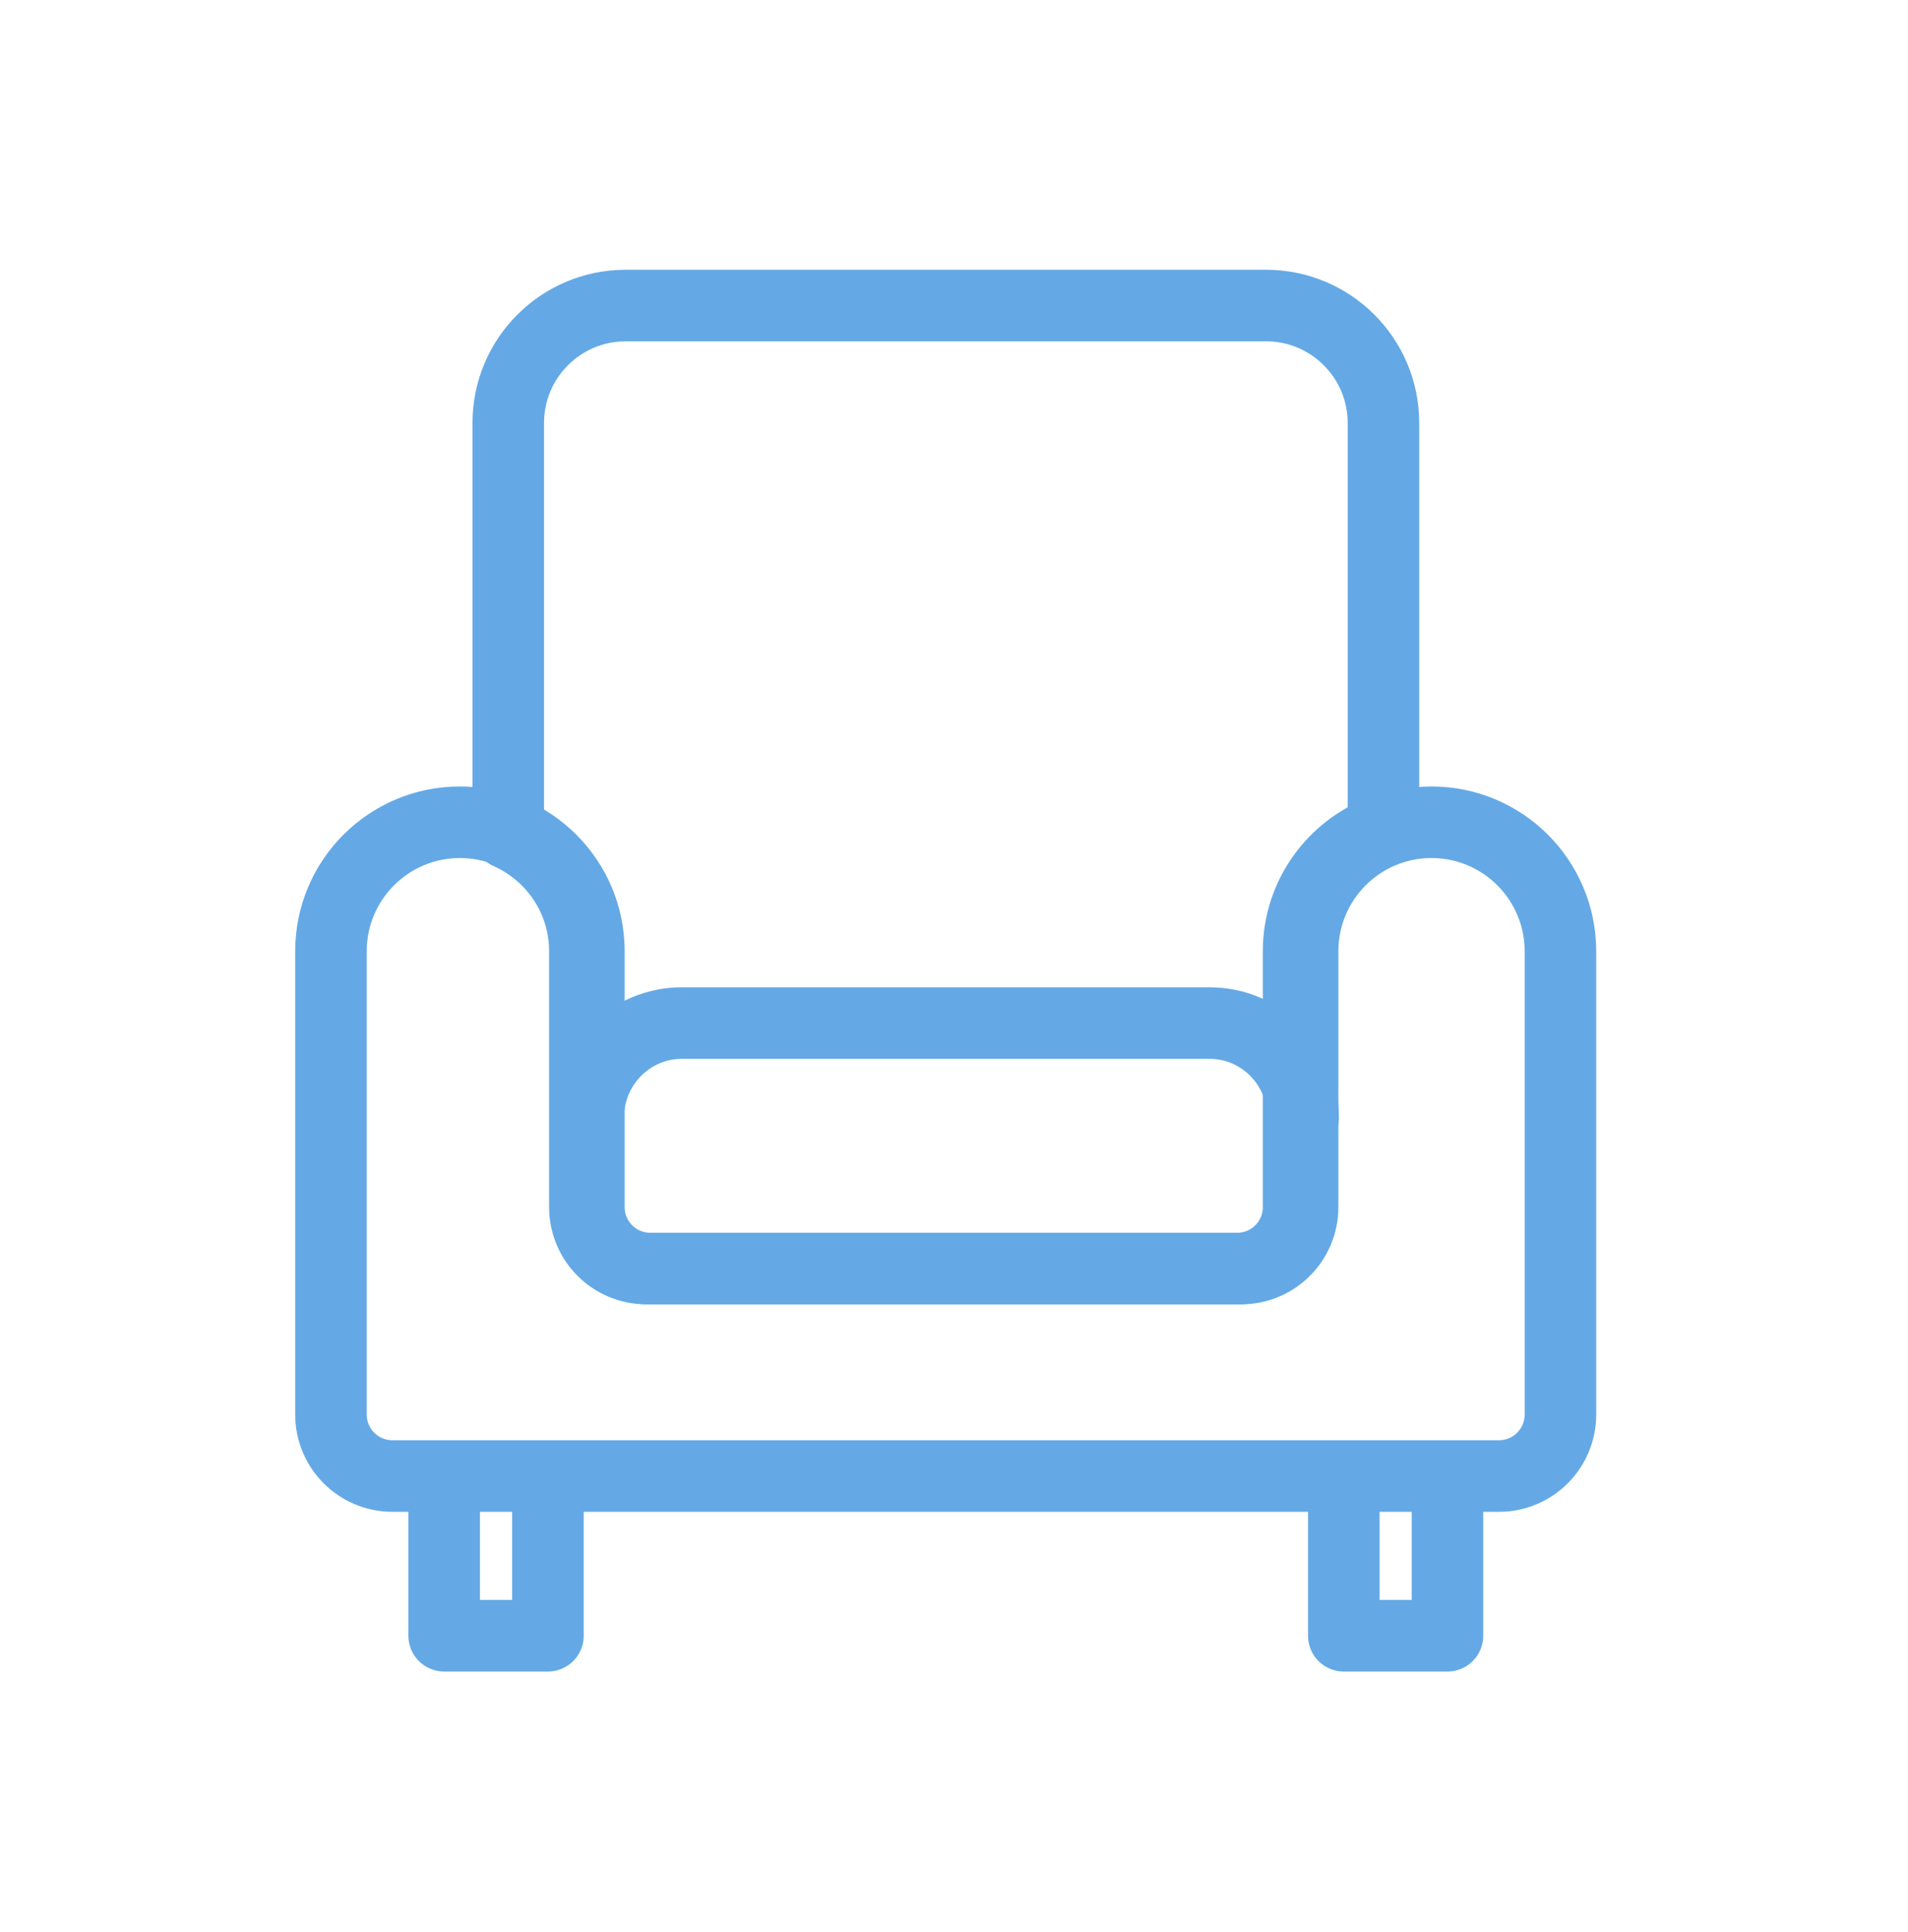 <svg width="80" height="81" viewBox="0 0 80 81" fill="none" xmlns="http://www.w3.org/2000/svg">
<mask id="mask0_1055_1187" style="mask-type:alpha" maskUnits="userSpaceOnUse" x="0" y="0" width="80" height="81">
<rect y="0.915" width="79.294" height="79.294" fill="white"/>
</mask>
<g mask="url(#mask0_1055_1187)">
<path d="M60.024 34.47C57.036 34.47 54.617 36.889 54.617 39.878V50.601C54.617 52.027 53.464 53.18 52.038 53.18H27.27C25.844 53.18 24.691 52.027 24.691 50.601V39.878C24.691 36.894 22.272 34.47 19.284 34.47C16.296 34.47 13.877 36.889 13.877 39.878V59.298C13.877 60.724 15.029 61.877 16.455 61.877H62.849C64.275 61.877 65.427 60.724 65.427 59.298V39.878C65.427 36.894 63.008 34.47 60.02 34.47H60.024Z" stroke="#64A9E5" stroke-width="3" stroke-linecap="round" stroke-linejoin="round"/>
<path d="M22.974 62.938V68.573H18.623V62.938" stroke="#64A9E5" stroke-width="3" stroke-linecap="round" stroke-linejoin="round"/>
<path d="M60.69 62.938V68.573H56.344V62.938" stroke="#64A9E5" stroke-width="3" stroke-linecap="round" stroke-linejoin="round"/>
<path d="M24.664 46.852C24.664 44.661 26.422 42.889 28.586 42.889H50.717C52.886 42.889 54.639 44.666 54.639 46.852" stroke="#64A9E5" stroke-width="3" stroke-linecap="round" stroke-linejoin="round"/>
<path d="M24.523 39.878V50.602C24.523 52.027 25.675 53.18 27.101 53.18H51.87C53.296 53.18 54.448 52.027 54.448 50.602V39.878C54.448 37.541 55.933 35.559 58.006 34.803V17.729C58.006 15.014 55.801 12.809 53.086 12.809H26.231C23.516 12.809 21.311 15.014 21.311 17.729V34.94C23.202 35.782 24.523 37.673 24.523 39.878Z" stroke="#64A9E5" stroke-width="3" stroke-linecap="round" stroke-linejoin="round"/>
</g>
</svg>
